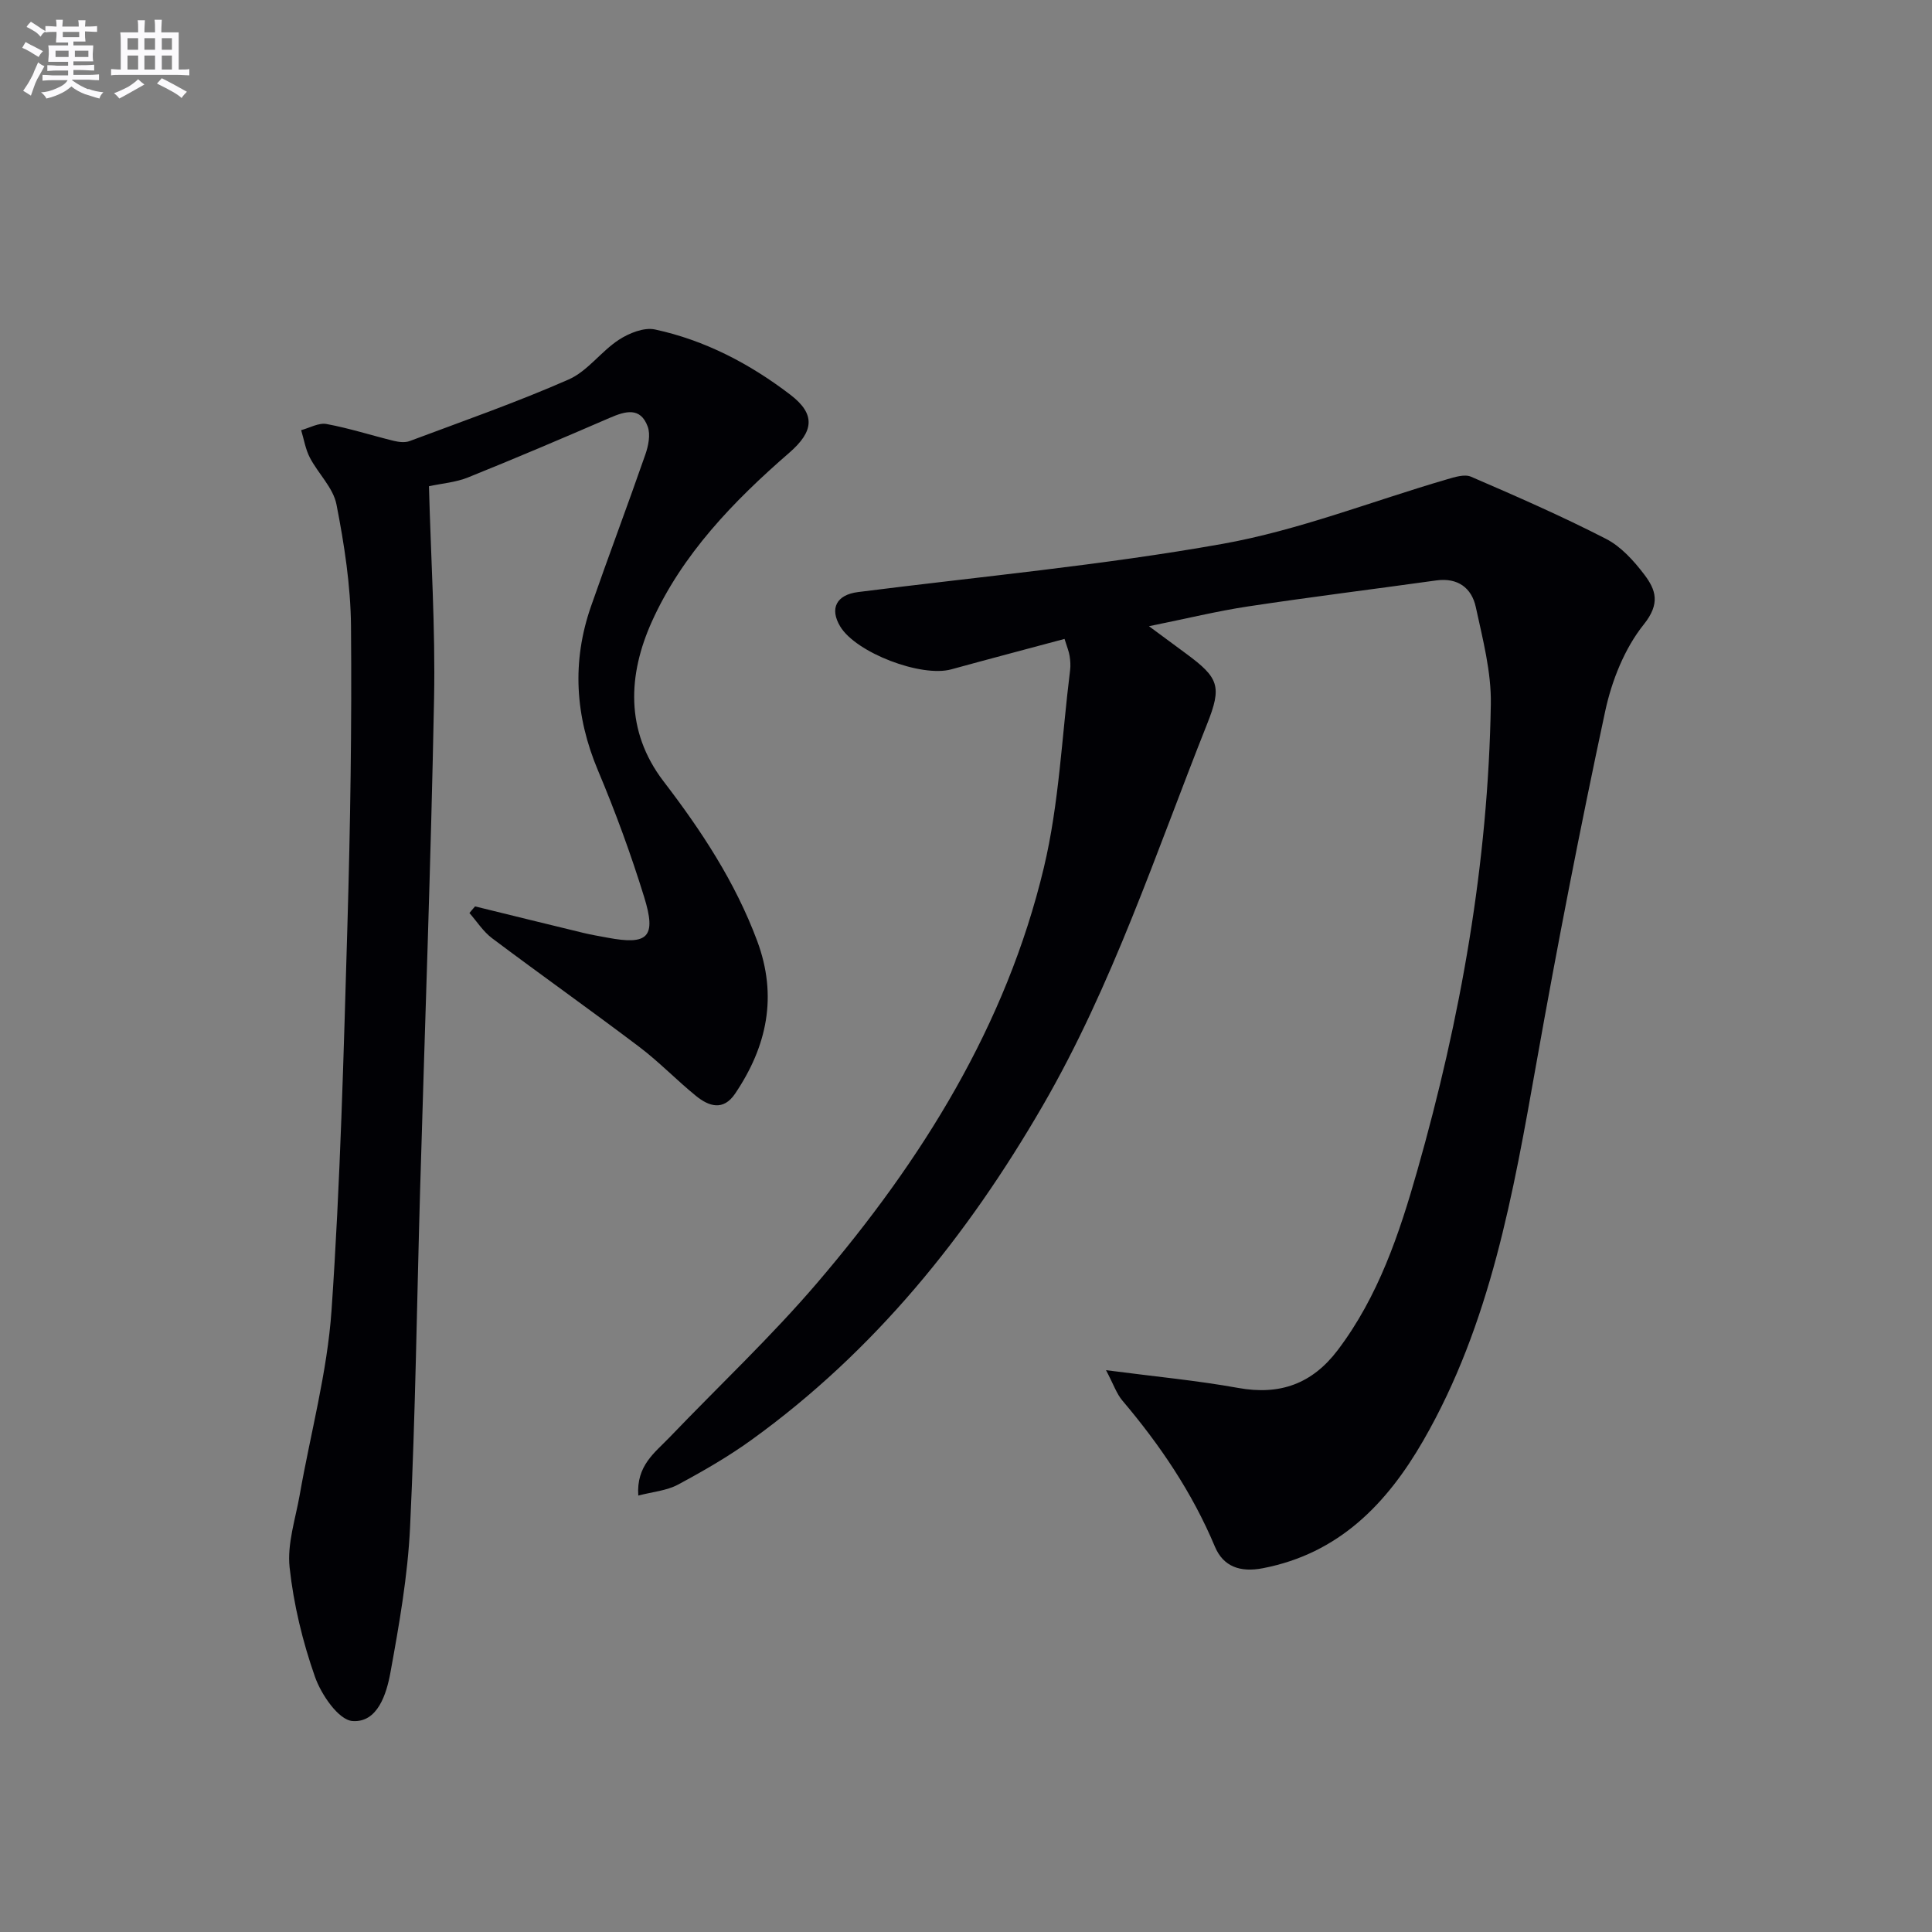 <svg enable-background="new 0 0 400 400" viewBox="0 0 400 400" xmlns="http://www.w3.org/2000/svg"><rect x="0" y="0" width="400" height="400" fill="#808080" stroke="none"/><path d="m228.99 283.68c10.08 1.32 18.8 2.13 27.39 3.68 8.64 1.56 15.31-.87 20.58-7.83 8.41-11.11 12.74-24.04 16.47-37.15 8.99-31.57 14.69-63.74 15.23-96.62.11-6.68-1.68-13.45-3.11-20.07-.86-3.97-3.73-6.13-8.17-5.52-12.98 1.81-25.99 3.42-38.95 5.38-6.39.96-12.68 2.51-20.55 4.1 3.17 2.34 5.45 4.02 7.72 5.7 6.76 4.99 7.42 6.75 4.32 14.54-10.61 26.67-19.56 54.04-34.05 79.06-15.62 26.96-34.8 50.76-60.22 69.12-4.83 3.49-10.05 6.5-15.31 9.32-2.32 1.24-5.19 1.47-8.19 2.25-.43-6.22 3.45-8.9 6.46-12.04 10.24-10.69 21.07-20.86 30.66-32.09 21.59-25.28 39.04-53.17 46.85-85.88 3.17-13.29 3.72-27.2 5.43-40.84.12-.98.06-2.01-.1-2.99-.15-.96-.54-1.87-1.05-3.52-7.86 2.11-15.66 4.16-23.44 6.3-6.23 1.72-19.73-3.44-23-8.87-2.26-3.76-.76-6.57 3.69-7.13 25.18-3.2 50.51-5.53 75.47-9.98 15.74-2.81 30.91-8.82 46.36-13.33 1.64-.48 3.72-1.16 5.08-.57 9.41 4.06 18.83 8.18 27.94 12.86 3.12 1.6 5.78 4.56 7.95 7.42 2.37 3.14 3.35 5.97-.12 10.3-3.99 4.98-6.64 11.66-8 18.01-5.18 24.15-9.9 48.41-14.22 72.73-4.8 27.02-9.49 54.03-23.43 78.23-7.54 13.09-17.49 23.41-33.25 26.44-4.63.89-8.15-.31-9.9-4.48-4.69-11.19-11.36-21.04-19.15-30.23-1.21-1.43-1.84-3.37-3.39-6.3z" fill="#010105"/><path d="m98.36 187.66c7.51 1.84 15.01 3.7 22.52 5.51 1.61.39 3.25.65 4.87.96 8.41 1.59 10.2-.08 7.61-8.43-2.74-8.86-5.95-17.62-9.55-26.17-4.74-11.26-5.45-22.53-1.44-34.02 3.66-10.5 7.59-20.9 11.24-31.4.63-1.8 1.1-4.13.49-5.79-1.51-4.1-4.61-3.21-7.83-1.82-9.75 4.22-19.52 8.38-29.38 12.35-2.55 1.03-5.43 1.24-8.08 1.82.39 14.69 1.34 29.29 1.06 43.87-.65 33.94-1.91 67.86-2.89 101.8-.67 23.29-.97 46.59-2.08 69.86-.48 10.07-2.25 20.11-4.06 30.05-.81 4.46-2.66 10.46-7.87 10.07-2.88-.22-6.47-5.48-7.76-9.16-2.56-7.28-4.42-14.98-5.25-22.64-.53-4.89 1.22-10.05 2.1-15.06 2.23-12.72 5.69-25.34 6.58-38.15 1.83-26.54 2.51-53.17 3.29-79.78.6-20.63.92-41.29.74-61.93-.08-8.41-1.39-16.89-3.01-25.17-.68-3.45-3.78-6.37-5.5-9.67-.91-1.74-1.23-3.79-1.81-5.7 1.76-.47 3.65-1.58 5.27-1.27 4.7.87 9.28 2.35 13.93 3.49 1.04.25 2.31.4 3.26.04 11.02-4.13 22.16-8.02 32.92-12.75 3.9-1.71 6.69-5.79 10.38-8.21 2.11-1.38 5.21-2.63 7.48-2.15 10.37 2.23 19.67 7.11 28.05 13.52 5.28 4.04 4.85 7.6-.23 12.01-11.53 10-22.19 21.04-28.47 35-4.88 10.87-5.59 22.54 2.45 33.04 7.82 10.2 14.83 20.84 19.37 33.01 4.28 11.48 2.04 21.85-4.57 31.65-2.44 3.61-5.42 2.63-8.09.46-4-3.25-7.6-7.01-11.7-10.12-10.09-7.63-20.41-14.94-30.52-22.53-1.84-1.38-3.14-3.46-4.69-5.22.38-.47.77-.92 1.17-1.37z" fill="#010105"/><g fill="#fbfafc"><path d="m6.8 9.5c.6.3 1.3.7 2.1 1.1-.4.4-.7.8-.9 1.2-.7-.4-1.3-.8-1.8-1.1s-1.1-.6-1.6-.8c.2-.4.5-.8.7-1.2.4.2.8.5 1.5.8zm.9 6.9c-.3.6-.5 1.1-.7 1.7s-.4 1.1-.6 1.7c-.6-.4-1.1-.7-1.6-1 .7-1 1.2-1.8 1.5-2.4.3-.5.6-1.1.8-1.7.3-.6.5-1.2.8-1.8.3.3.8.6 1.3.8-.7 1.3-1.2 2.2-1.5 2.7zm.1-11c.4.3 1 .7 1.7 1.1-.5.2-.8.6-1.1 1.1-.5-.6-1-1-1.4-1.2s-.9-.6-1.5-.8c.2-.4.5-.7.9-1.1.5.3.9.6 1.4.9zm10.5 13c1 .4 2 .6 3.1.7-.4.4-.7.8-.8 1.3-.9-.2-1.9-.6-3-.9-1-.4-2-.9-2.8-1.6-.5.4-1.1.9-1.9 1.3s-1.9.9-3.3 1.2c-.1-.3-.5-.8-1.1-1.3 1 0 2.1-.3 3.2-.8 1.2-.5 1.9-1 2.3-1.7h-3.2c-.4 0-1 0-2 .1v-1.2c1 0 1.7.1 2 .1h3.3v-1h-2.3c-.2 0-.9 0-2 .1v-1.2c1.2 0 1.9.1 2 .1h2.3v-.8h-4.1c0-.7.1-1.2.1-1.6 0-.5 0-1.1-.1-1.8h4.1v-.6h-2.5c0-.6.1-1.1.1-1.6v-.6h-.5c-.4 0-1 0-1.8.1v-1.3c1.2 0 1.9.1 2.1.1h.2c0-.3 0-.8-.1-1.4h1.4c0 .6-.1 1-.1 1.4h3.4c0-.4 0-.8-.1-1.3h1.5c0 .4-.1.9-.1 1.3.7 0 1.5 0 2.5-.1v1.2c-1 0-1.8-.1-2.5-.1v.6c0 .3 0 .8.1 1.5h-2.5v.8h4.1c0 .7-.1 1.3-.1 1.8s0 1 .1 1.5h-4.1v.8h1.4c.8 0 1.8 0 2.9-.1v1.2c-1 0-1.9-.1-2.8-.1h-1.5v1h3.2c.3 0 1 0 2.1-.1v1.2c-1.1 0-1.8-.1-2.1-.1h-3.4l-.1.1c1.4 1 2.4 1.5 3.4 1.9zm-4.1-6.6v-1.3h-2.7v1.3zm2.2-4.1v-1.1h-3.4v1.1zm1.9 4.1v-1.3h-2.8v1.3z"/><path d="m37 6.7v2.3 5.4c1 0 1.8 0 2.2-.1v1.3c-.6 0-1.5-.1-2.5-.1h-11.9c-.7 0-1.3 0-1.8.1v-1.3c.5 0 1.1.1 2 .1v-5.2c0-1 0-1.8-.1-2.5h3.7c0-1.3 0-2.1-.1-2.5h1.5c0 .4-.1 1.3-.1 2.5h2.2c0-1.2 0-2.1-.1-2.6h1.5c0 .4-.1 1.3-.1 2.6zm-12.3 13.7c-.3-.4-.7-.8-1.1-1.1 1.1-.4 2.1-.9 2.9-1.3.8-.5 1.5-1 2.1-1.6.4.4.9.8 1.3 1.1-2.5 1.4-4.2 2.4-5.2 2.9zm3.9-10.1v-2.4h-2.2v2.4zm0 4.1v-2.9h-2.2v2.9zm3.5-4.1v-2.4h-2.2v2.4zm0 4.1v-2.9h-2.2v2.9zm.4 2.9 1-1.1c.6.3 1.4.7 2.5 1.3s2 1.1 2.7 1.5c-.4.4-.8.8-1.1 1.3-.8-.8-2.5-1.7-5.1-3zm3.1-7v-2.4h-2.1v2.4zm0 4.1v-2.9h-2.1v2.9z"/></g></svg>

